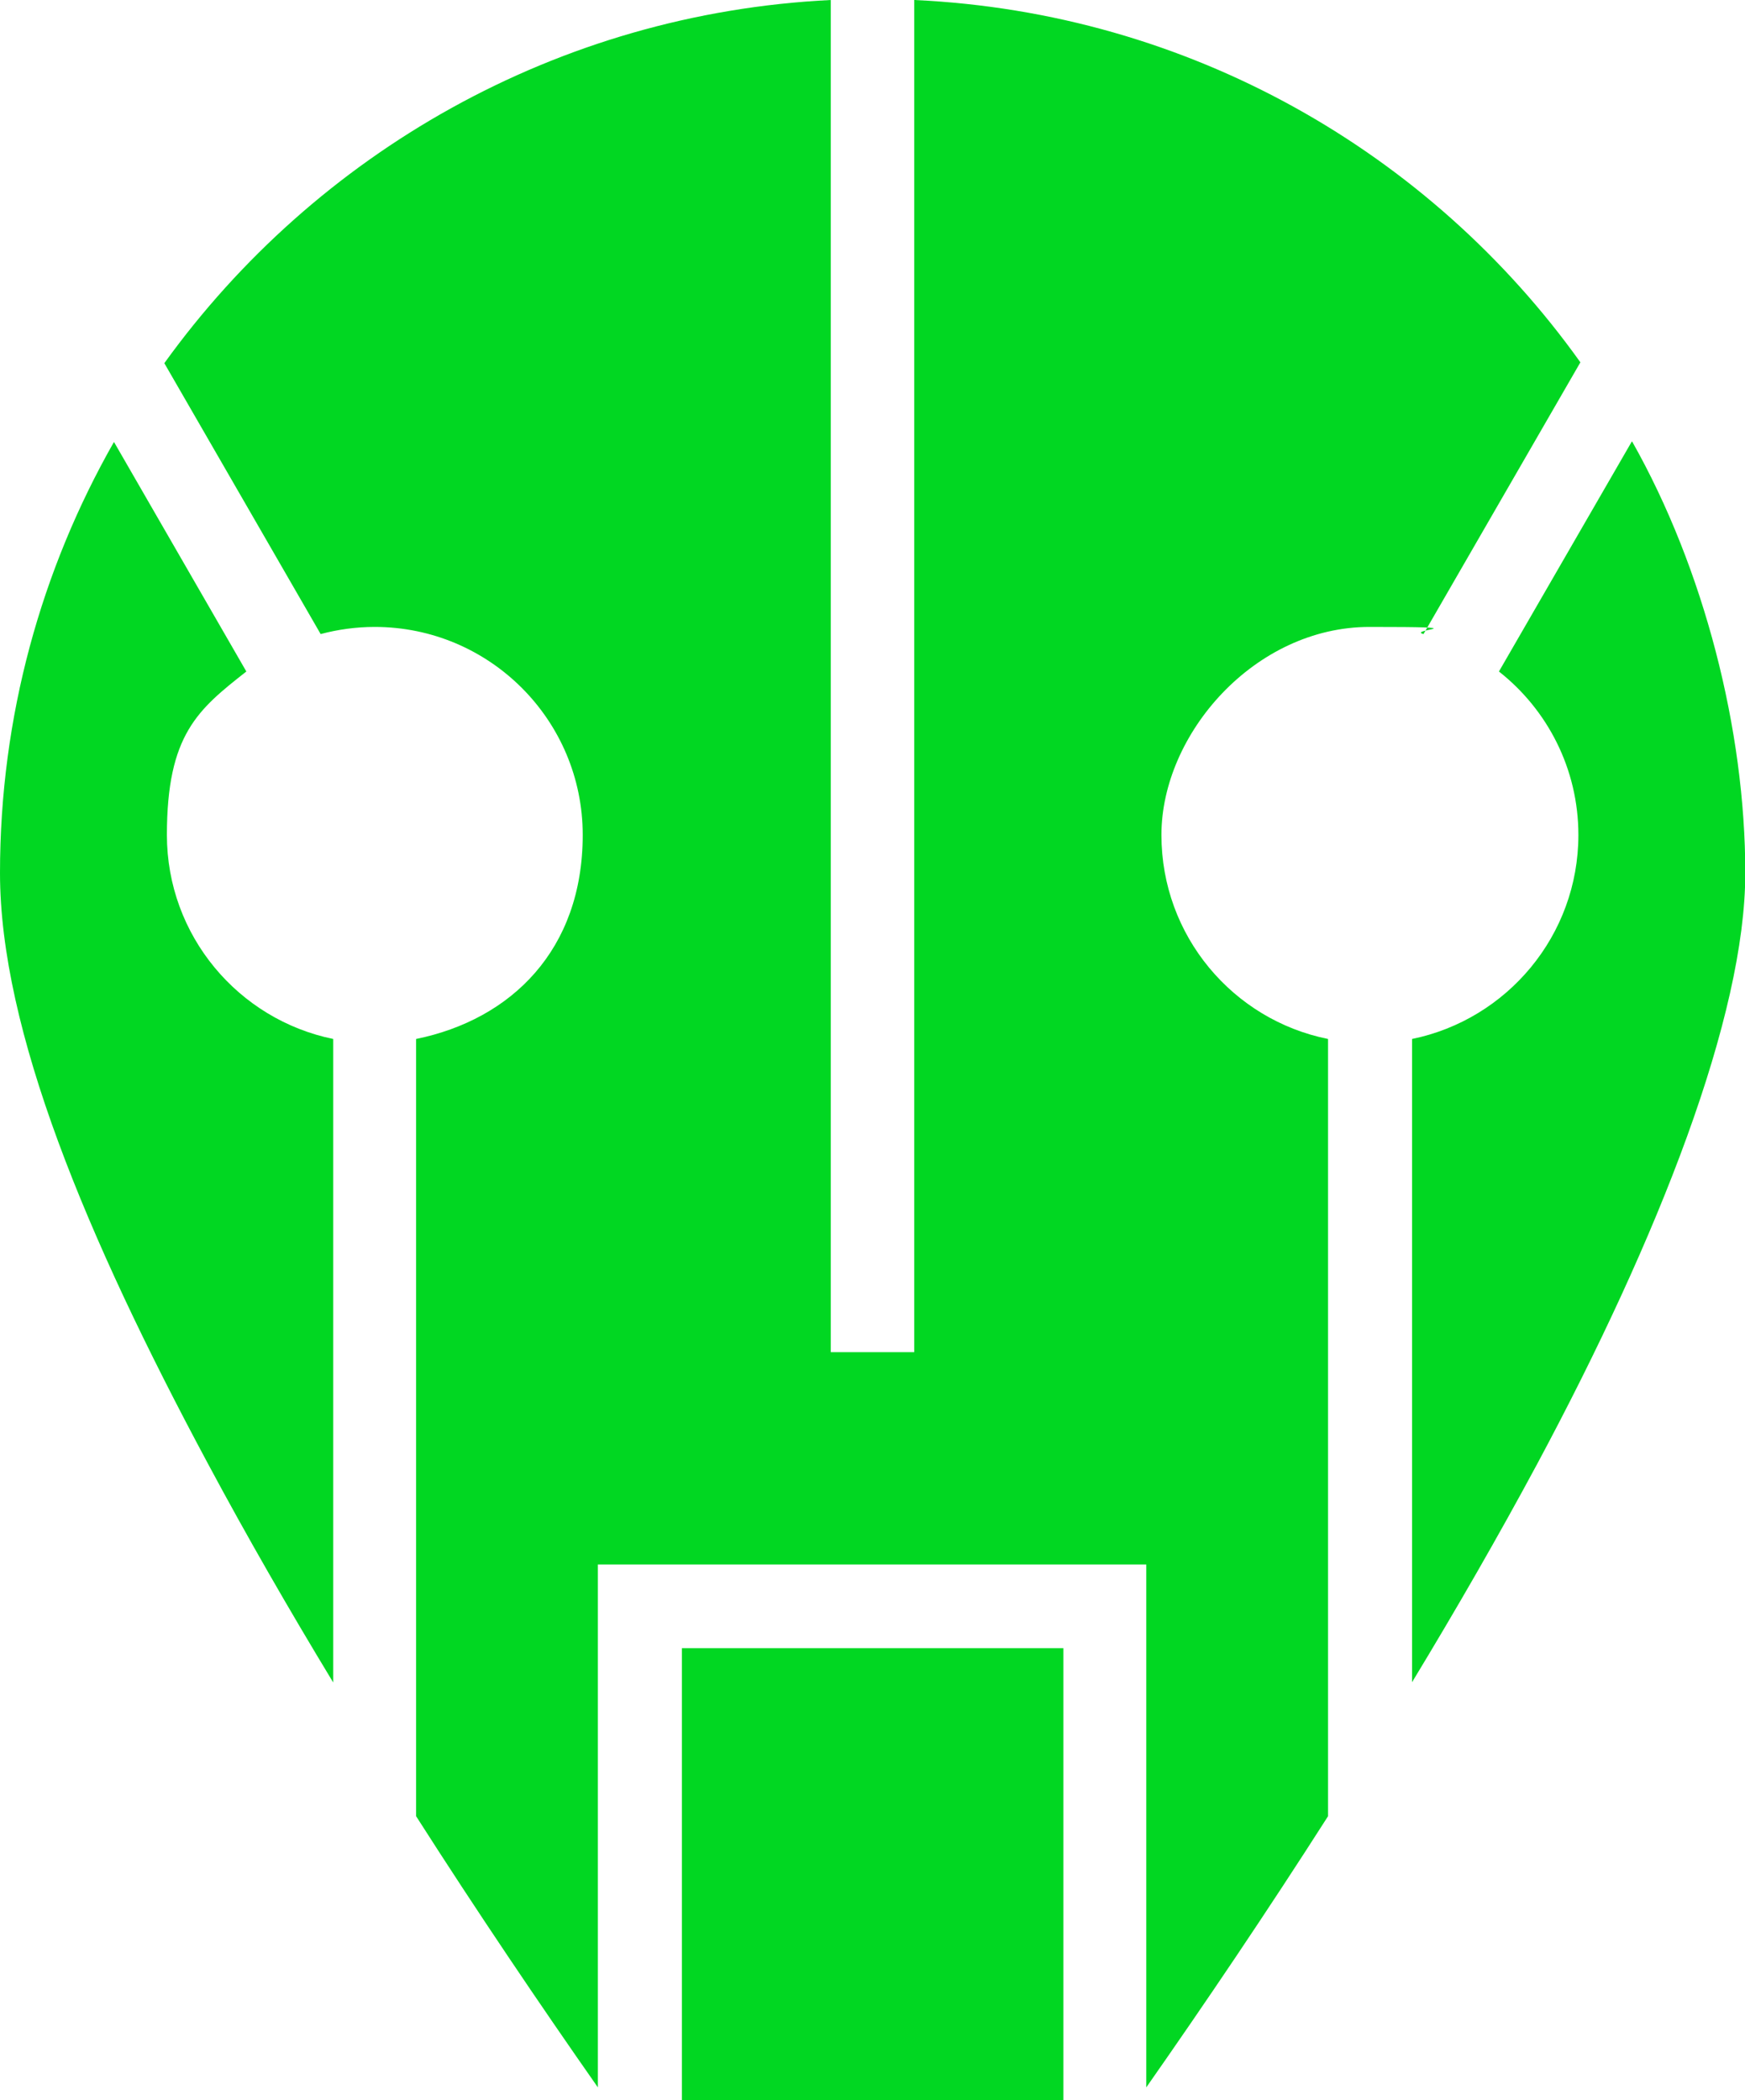 <?xml version="1.0" encoding="UTF-8"?>
<svg id="_Слой_1" data-name="Слой_1" xmlns="http://www.w3.org/2000/svg" version="1.1" viewBox="0 0 610.6 735">
  <!-- Generator: Adobe Illustrator 29.3.0, SVG Export Plug-In . SVG Version: 2.1.0 Build 146)  -->
  <defs>
    <style>
      .st0 {
        fill: #01d722;
      }
    </style>
  </defs>
  <path class="st0" d="M319.9,0v473.2h-29.2V0C194.8,4.7,110.3,53.8,57.5,127.1l54.7,94.8c6-1.6,12.4-2.5,18.9-2.5,40.2,0,72.8,32.6,72.8,72.8s-25,64.6-58.3,71.4v272c21.4,33.5,43.1,65.6,63.6,94.9v-183h191.9v183c20.5-29.3,42.2-61.4,63.6-94.9v-272c-33.3-6.7-58.3-36.1-58.3-71.4s32.6-72.8,72.8-72.8,12.9.9,18.9,2.5l54.9-95.1C500.6,53.4,416.2,4.4,319.9,0h0ZM571,154.5l-46.5,80.5c16.9,13.3,27.8,34,27.8,57.2,0,35.2-25,64.6-58.2,71.4v225.1c15.4-25.4,30.2-51.1,43.8-76.4,42.7-79.7,72.8-156.8,72.8-206.8s-14.4-106.4-39.6-151h0ZM39.8,154.8C14.5,199.3,0,250.7,0,305.5s30.1,127.2,72.8,206.8c13.6,25.4,28.4,51.1,43.8,76.5v-225.2c-33.2-6.8-58.2-36.2-58.2-71.4s10.9-43.9,27.8-57.2l-46.3-80.3h0ZM238.6,576.8v158.3h133.5v-158.3h-133.5Z"/>
</svg>
